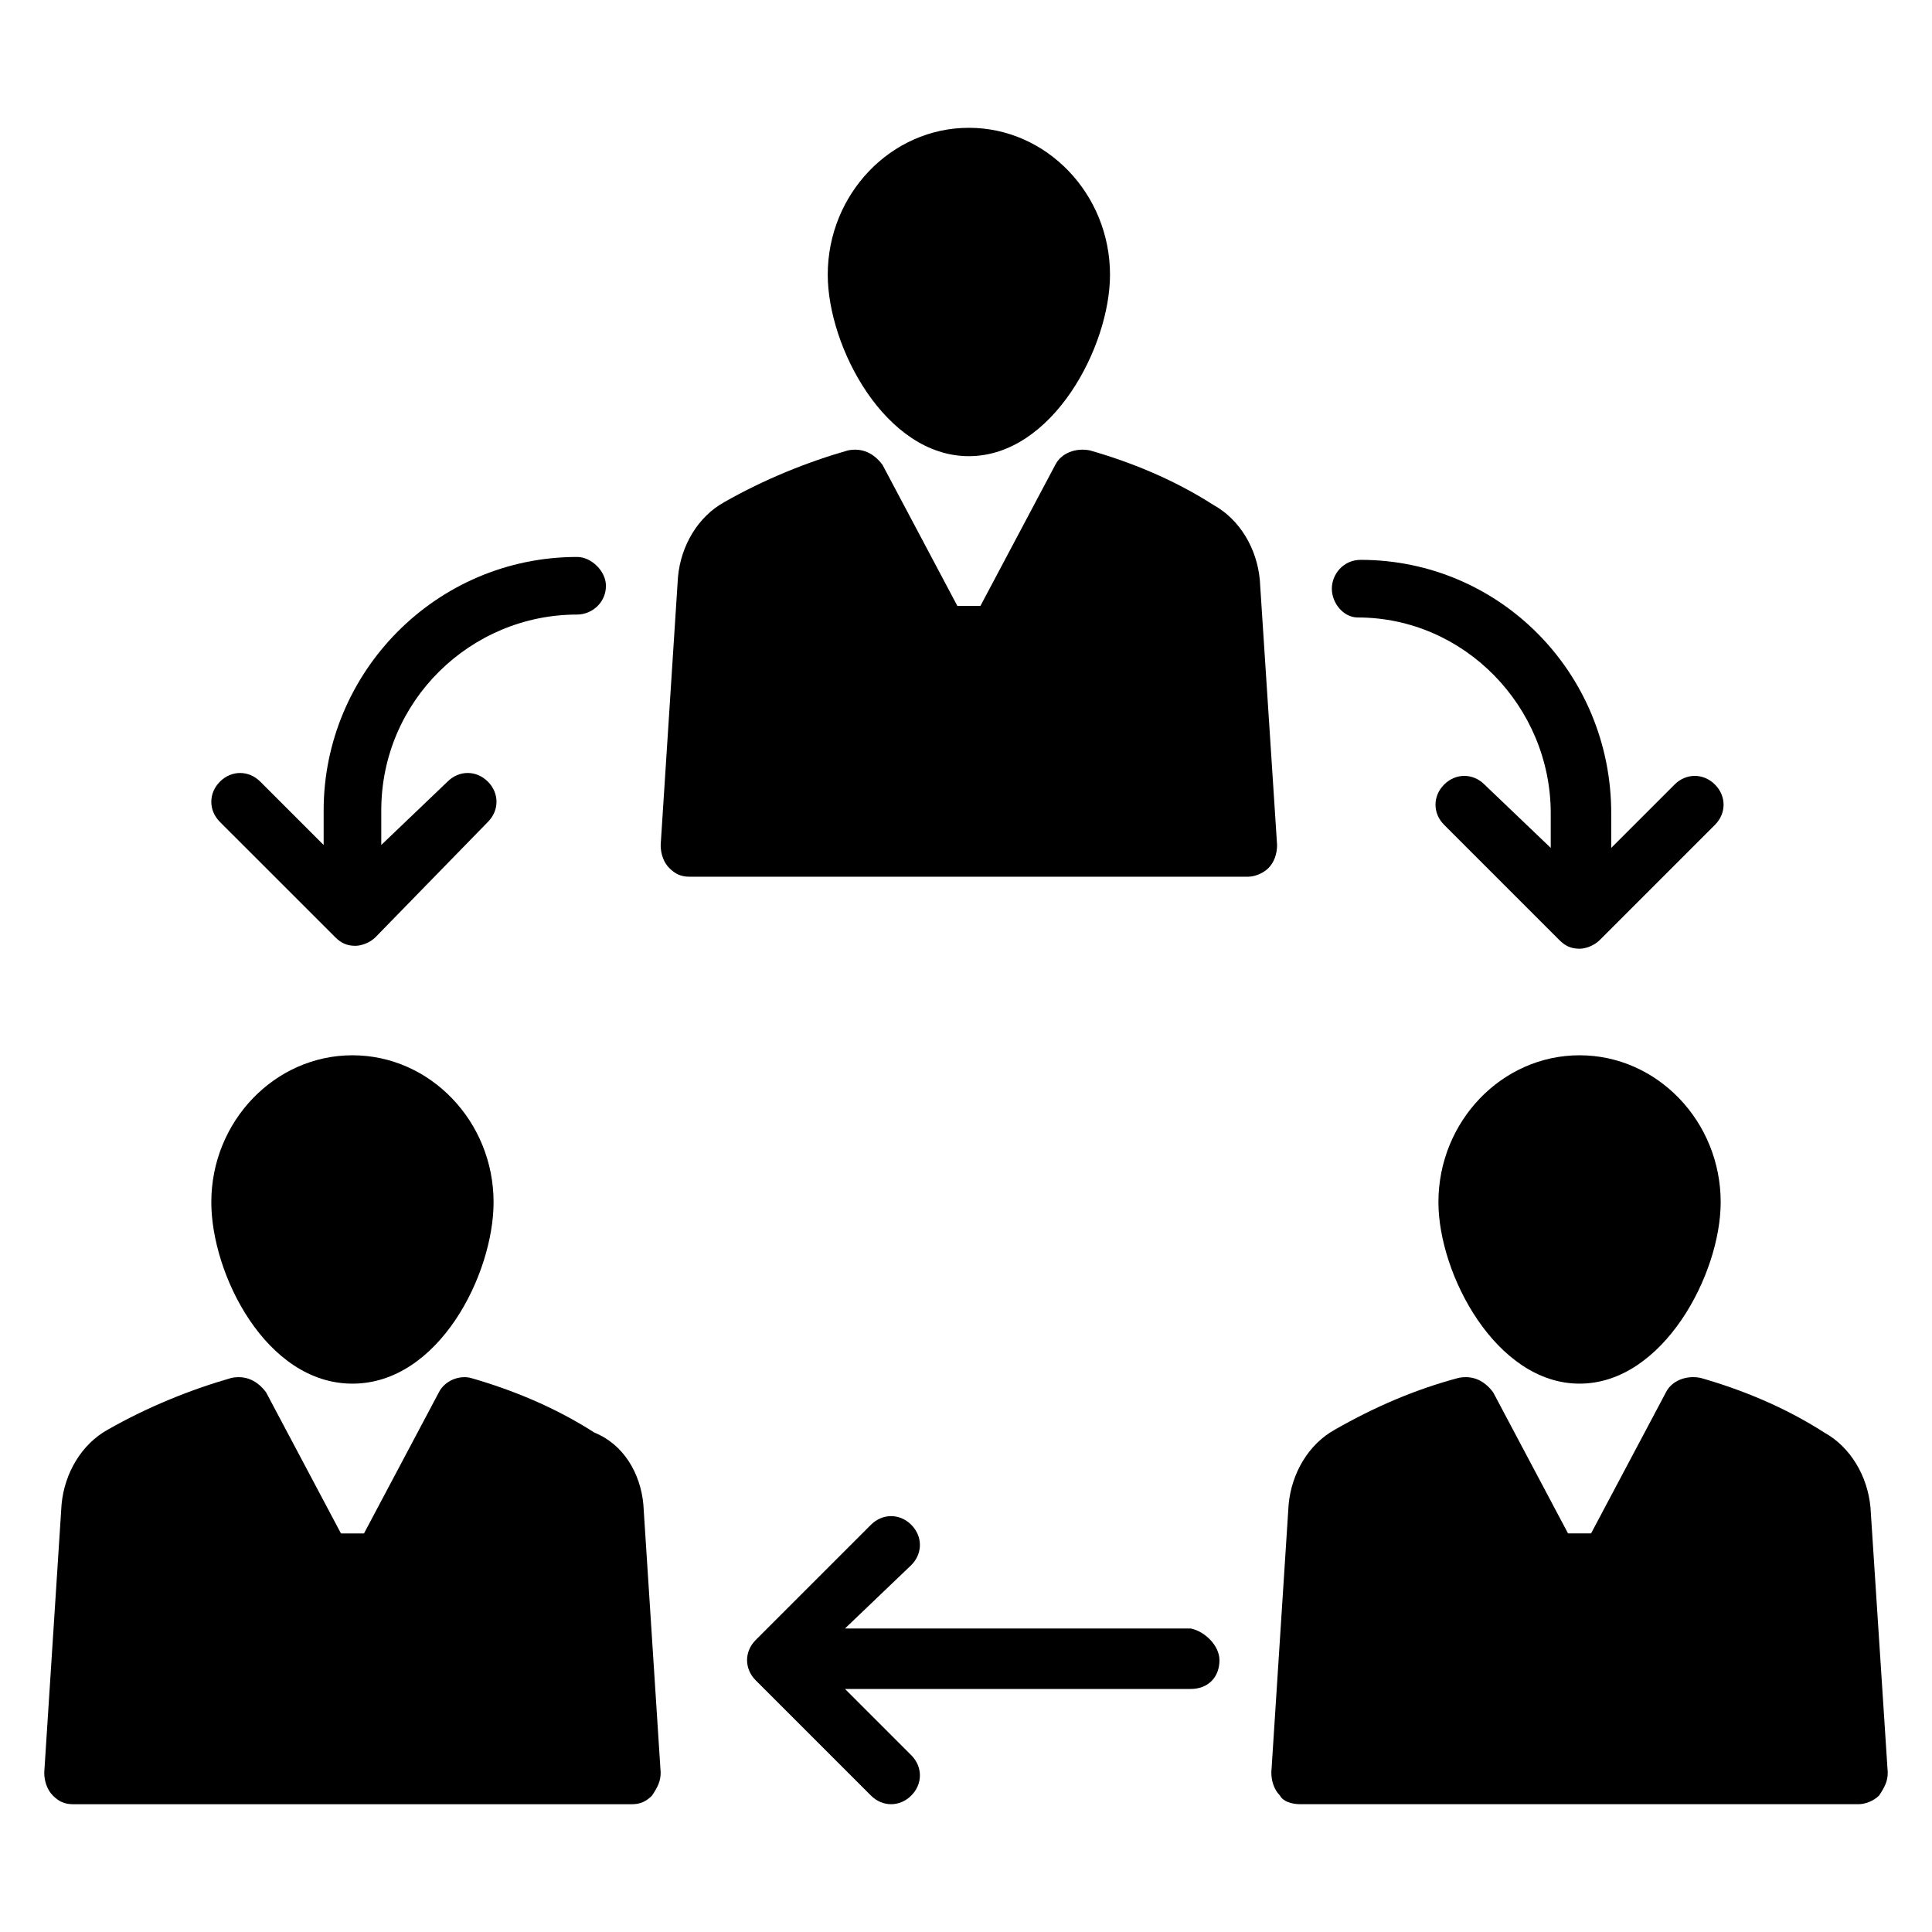 <?xml version="1.0" encoding="UTF-8"?>
<!-- Uploaded to: ICON Repo, www.svgrepo.com, Generator: ICON Repo Mixer Tools -->
<svg fill="#000000" width="800px" height="800px" version="1.1" viewBox="144 144 512 512" xmlns="http://www.w3.org/2000/svg">
 <g>
  <path d="m200 462.59c0-21.375 16.793-38.93 37.402-38.93s37.402 17.559 37.402 38.93c0 19.082-14.504 48.09-37.402 48.09-22.898 0-37.402-29.008-37.402-48.09z"/>
  <path d="m202.29 361.83c-3.055-3.055-3.055-7.633 0-10.688 3.055-3.055 7.633-3.055 10.688 0l16.793 16.793v-9.16c0-36.641 29.77-67.176 67.176-67.176 3.816 0 7.633 3.816 7.633 7.633 0 4.582-3.816 7.633-7.633 7.633-28.242 0-51.906 22.902-51.906 51.906v9.16l17.559-16.793c3.055-3.055 7.633-3.055 10.688 0 3.055 3.055 3.055 7.633 0 10.688l-29.77 30.535c-1.527 1.527-3.816 2.289-5.344 2.289-2.289 0-3.816-0.762-5.344-2.289z"/>
  <path d="m467.17 583.96c0 4.582-3.055 7.633-7.633 7.633h-91.602l17.559 17.559c3.055 3.055 3.055 7.633 0 10.688-3.055 3.055-7.633 3.055-10.688 0l-30.535-30.535c-3.055-3.055-3.055-7.633 0-10.688l30.535-30.535c3.055-3.055 7.633-3.055 10.688 0 3.055 3.055 3.055 7.633 0 10.688l-17.559 16.793h91.602c3.816 0.766 7.633 4.582 7.633 8.398z"/>
  <path d="m314.5 542.75 4.582 70.992c0 2.289-0.762 3.816-2.289 6.106-1.527 1.527-3.055 2.289-5.344 2.289h-148.09c-2.289 0-3.816-0.762-5.344-2.289-1.523-1.527-2.289-3.816-2.289-6.109l4.582-70.992c0.762-8.398 5.344-16.031 12.215-19.848 10.688-6.106 22.137-10.688 32.824-13.742 3.816-0.762 6.871 0.762 9.16 3.816l19.848 37.402h6.106l19.848-37.402c1.527-3.055 5.344-4.582 8.398-3.816 10.688 3.055 22.137 7.633 32.824 14.504 7.629 3.059 12.207 10.691 12.973 19.09z"/>
  <path d="m482.44 367.94c0 2.289-0.762 4.582-2.289 6.106-1.527 1.527-3.816 2.289-5.344 2.289l-148.09 0.004c-2.289 0-3.816-0.762-5.344-2.289s-2.289-3.816-2.289-6.106l4.582-70.992c0.762-8.398 5.344-16.031 12.215-19.848 10.688-6.106 22.137-10.688 32.824-13.742 3.816-0.762 6.871 0.762 9.16 3.816l19.848 37.402h6.106l19.848-37.402c1.527-3.055 5.344-4.582 9.16-3.816 10.688 3.055 22.137 7.633 32.824 14.504 6.871 3.816 11.449 11.449 12.215 19.848z"/>
  <path d="m644.27 613.73c0 2.289-0.762 3.816-2.289 6.106-1.527 1.527-3.816 2.289-5.344 2.289l-148.09 0.004c-2.289 0-4.582-0.762-5.344-2.289-1.527-1.527-2.289-3.816-2.289-6.106l4.582-70.992c0.762-8.398 5.344-16.031 12.215-19.848 10.688-6.106 21.375-10.688 32.824-13.742 3.816-0.762 6.871 0.762 9.16 3.816l19.848 37.402h6.106l19.848-37.402c1.527-3.055 5.344-4.582 9.16-3.816 10.688 3.055 22.137 7.633 32.824 14.504 6.871 3.816 11.449 11.449 12.215 19.848z"/>
  <path d="m363.36 216.8c0-21.375 16.793-38.93 37.402-38.93 20.609-0.004 37.402 17.555 37.402 38.93 0 19.082-15.266 48.09-37.402 48.09s-37.402-29.008-37.402-48.09z"/>
  <path d="m600 462.59c0 19.082-15.266 48.09-37.402 48.09s-37.402-29.008-37.402-48.09c0-21.375 16.793-38.93 37.402-38.93s37.402 17.555 37.402 38.93z"/>
  <path d="m496.95 300c0-3.816 3.055-7.633 7.633-7.633 36.641 0 66.41 29.77 66.41 67.176v9.16l16.793-16.793c3.055-3.055 7.633-3.055 10.688 0 3.055 3.055 3.055 7.633 0 10.688l-30.535 30.535c-1.527 1.527-3.816 2.289-5.344 2.289-2.289 0-3.816-0.762-5.344-2.289l-30.535-30.535c-3.055-3.055-3.055-7.633 0-10.688 3.055-3.055 7.633-3.055 10.688 0l17.559 16.793v-9.16c0-28.242-22.902-51.906-51.145-51.906-3.816-0.004-6.867-3.82-6.867-7.637z"/>
 </g>
</svg>